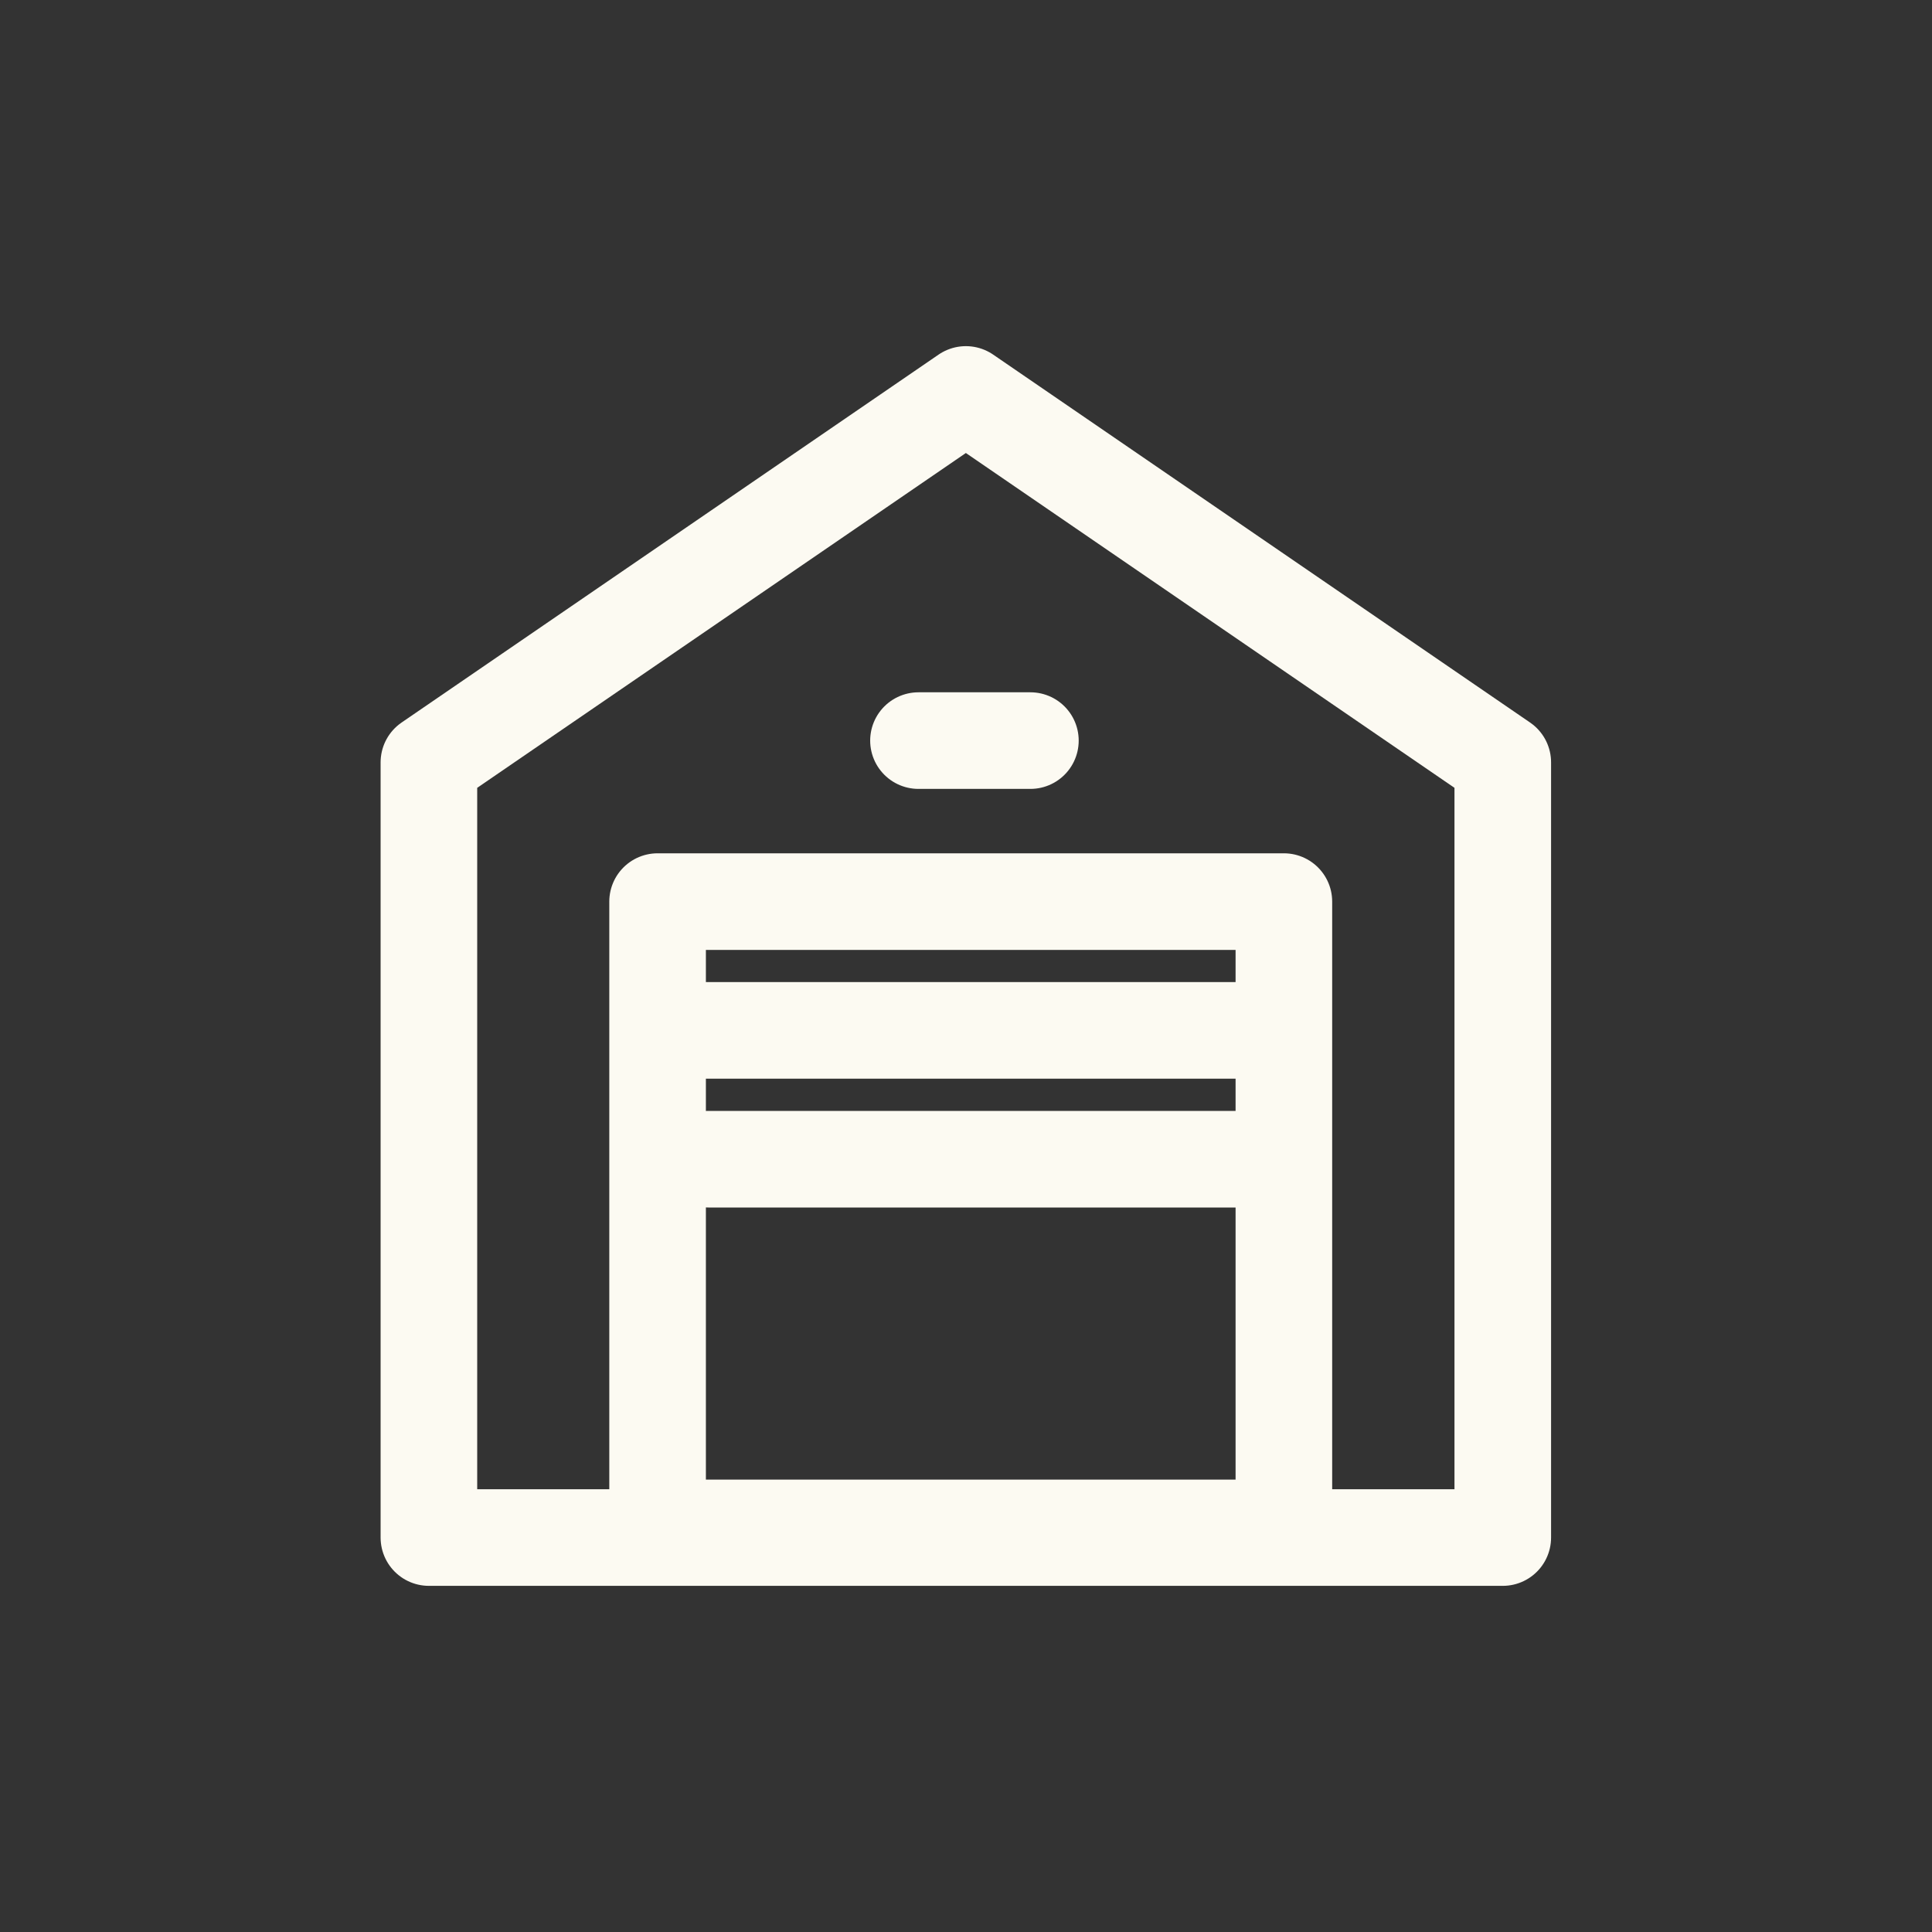 <?xml version="1.0" encoding="UTF-8"?>
<svg xmlns="http://www.w3.org/2000/svg" width="30" height="30" viewBox="0 0 30 30" fill="none" class="header__menu-tabs-tab-services-item-info-container-link-imgWrapper-img">
  <rect x="0" y="0" width="30" height="30" fill="#333333" stroke="none"/>
  <path d="M23.335 23.875H6.66V11.838L14.998 6.125L23.335 11.838V23.875Z" stroke="#FCFAF2" stroke-width="1.5" stroke-linecap="round" stroke-linejoin="round"></path>
  <path d="M10.211 14H19.936V23.725H10.211V14Z" stroke="#FCFAF2" stroke-width="1.5" stroke-linecap="round" stroke-linejoin="round"></path>
  <path d="M10.762 16H19.499H10.762Z" fill="white"></path>
  <path d="M11 18H19.738H11Z" fill="white"></path>
  <path d="M14.262 11.5H16H14.262Z" fill="white"></path>
  <path d="M10.762 16H19.499M11 18H19.738M14.262 11.5H16" stroke="#FCFAF2" stroke-width="1.5" stroke-miterlimit="10" stroke-linecap="round" stroke-linejoin="round"></path>
</svg>
